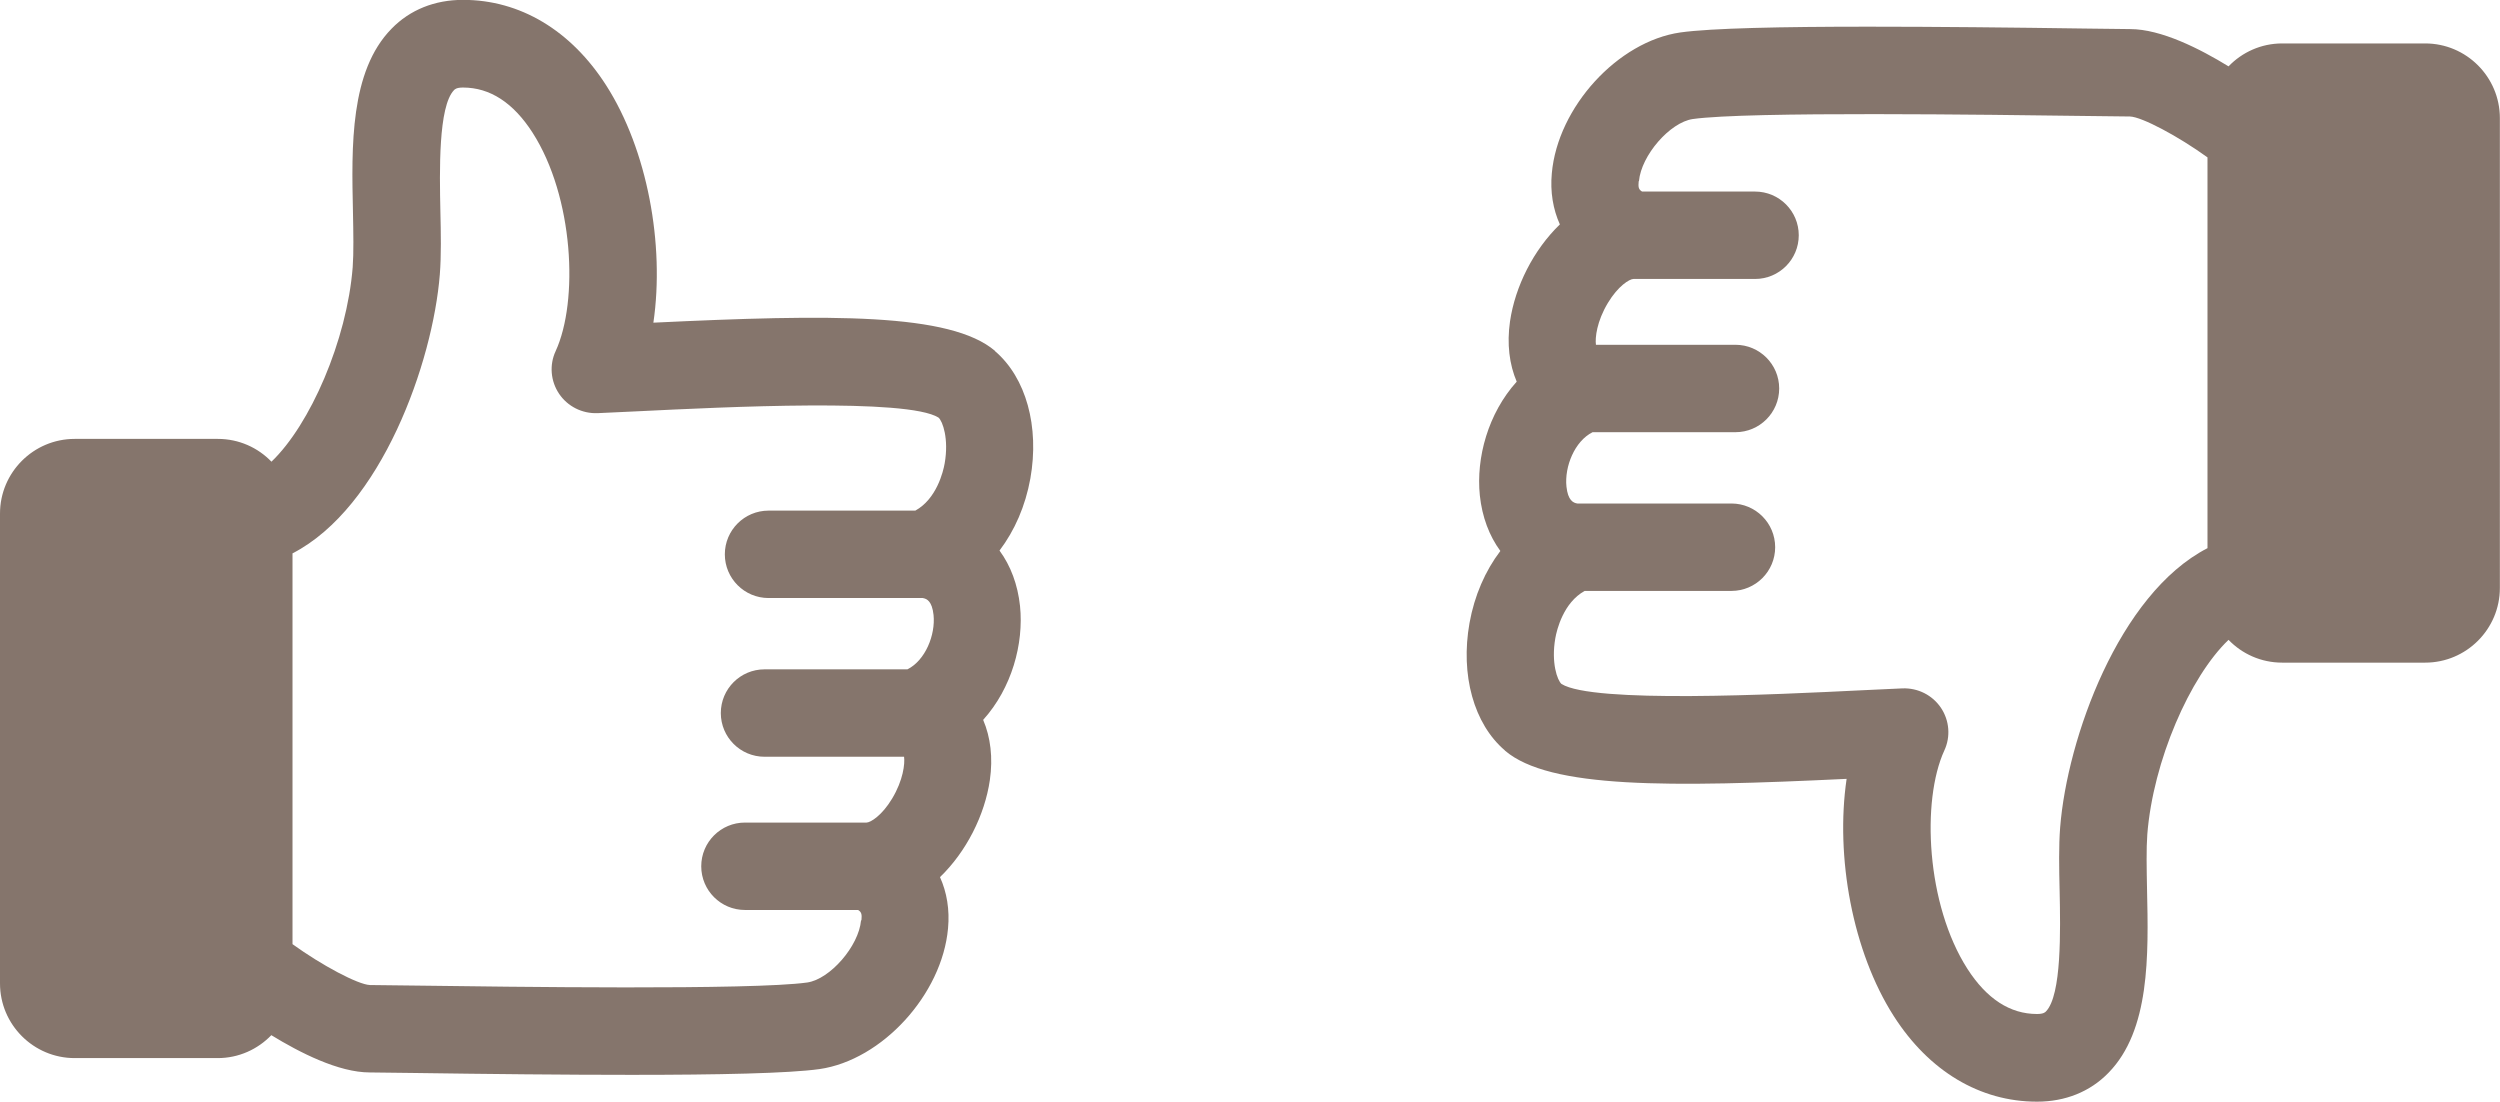 <?xml version="1.0" encoding="UTF-8"?>
<svg id="_レイヤー_2" data-name="レイヤー 2" xmlns="http://www.w3.org/2000/svg" viewBox="0 0 186.49 82.17">
  <defs>
    <style>
      .cls-1 {
        fill: #705d53;
        opacity: .85;
        stroke-width: 0px;
      }
    </style>
  </defs>
  <g id="_レイヤー_1-2" data-name="レイヤー 1">
    <path class="cls-1" d="M74.23,26.18c-3.33-2.85-12.26-2.74-25.49-2.11.85-5.81-.44-12.89-3.52-17.7-2.63-4.11-6.43-6.38-10.68-6.38-2.11,0-3.96.74-5.33,2.15-3.11,3.17-2.99,8.76-2.88,13.69.03,1.55.06,3.01-.02,4.1-.43,5.47-3.18,11.76-6.06,14.51-1.01-1.05-2.43-1.7-4-1.7H5.57c-3.07,0-5.57,2.5-5.57,5.57v35.05c0,3.07,2.5,5.57,5.57,5.57h10.67c1.57,0,2.99-.66,4-1.71,2.12,1.3,5.02,2.78,7.34,2.78.48,0,1.65.02,3.3.04,5.54.08,11.24.14,16.23.14,6.45,0,11.74-.11,14.02-.43,4.67-.67,9.15-5.57,9.59-10.5.13-1.39-.09-2.69-.6-3.82,1.96-1.89,3.34-4.62,3.72-7.24.24-1.67.05-3.2-.5-4.49,2.13-2.36,3.04-5.67,2.75-8.49-.17-1.6-.7-3.01-1.53-4.14,1.13-1.49,1.93-3.32,2.3-5.37.69-3.88-.32-7.53-2.64-9.51ZM64.23,68.66c-.17,1.92-2.31,4.38-4.01,4.63-4.1.58-22.36.32-29.24.23-1.68-.02-2.89-.04-3.38-.04h0c-.89-.03-3.61-1.48-5.78-3.05v-29.15c6.63-3.42,10.47-14.24,10.99-20.82.11-1.41.08-3.03.04-4.75-.06-2.91-.16-7.77,1.02-8.99.06-.06.18-.19.67-.19,2.01,0,3.75,1.13,5.19,3.37,3.07,4.79,3.44,12.55,1.72,16.29-.48,1.03-.38,2.24.26,3.19.64.94,1.71,1.48,2.86,1.44.96-.04,1.96-.09,3-.14,6.53-.32,20.12-.99,22.44.47.31.27.78,1.58.46,3.41-.11.64-.61,2.66-2.19,3.53h-10.95c-1.8,0-3.26,1.46-3.26,3.26s1.46,3.26,3.26,3.26h11.5c.3.05.7.22.81,1.27.15,1.48-.61,3.38-1.95,4.05h-10.66c-1.8,0-3.26,1.46-3.26,3.26s1.46,3.26,3.26,3.26h10.41c.07.52-.06,1.74-.89,3.12-.76,1.27-1.62,1.79-1.91,1.79h-9.07c-1.8,0-3.26,1.46-3.26,3.26s1.46,3.26,3.26,3.26h8.44c.27.16.29.35.25.77Z"/>
    <path class="cls-1" d="M112.26,55.99c3.33,2.85,12.26,2.74,25.49,2.11-.85,5.81.44,12.89,3.52,17.7,2.63,4.11,6.43,6.38,10.68,6.38,2.11,0,3.96-.74,5.33-2.15,3.11-3.17,2.99-8.76,2.88-13.69-.03-1.55-.06-3.01.02-4.1.43-5.47,3.18-11.76,6.06-14.51,1.01,1.05,2.43,1.7,4,1.7h10.67c3.07,0,5.57-2.5,5.57-5.57V8.81c0-3.07-2.5-5.57-5.57-5.57h-10.67c-1.57,0-2.99.66-4,1.71-2.12-1.3-5.02-2.78-7.34-2.78-.48,0-1.65-.02-3.3-.04-5.54-.08-11.24-.14-16.23-.14-6.45,0-11.74.11-14.02.43-4.67.67-9.15,5.57-9.59,10.5-.13,1.39.09,2.69.6,3.82-1.96,1.89-3.34,4.62-3.72,7.24-.24,1.67-.05,3.2.5,4.49-2.13,2.36-3.04,5.67-2.75,8.49.17,1.6.7,3.01,1.53,4.14-1.13,1.49-1.93,3.32-2.3,5.37-.69,3.88.32,7.53,2.64,9.51ZM122.26,13.51c.17-1.92,2.31-4.38,4.01-4.63,4.1-.58,22.36-.32,29.24-.23,1.68.02,2.89.04,3.38.04h0c.89.03,3.61,1.48,5.78,3.05v29.15c-6.63,3.42-10.47,14.24-10.99,20.82-.11,1.41-.08,3.03-.04,4.75.06,2.91.16,7.77-1.02,8.99-.06.06-.18.19-.67.19-2.01,0-3.75-1.13-5.19-3.37-3.07-4.79-3.44-12.55-1.72-16.29.48-1.03.38-2.24-.26-3.19-.64-.94-1.71-1.48-2.86-1.44-.96.04-1.96.09-3,.14-6.53.32-20.12.99-22.44-.47-.31-.27-.78-1.58-.46-3.41.11-.64.61-2.66,2.19-3.53h10.95c1.8,0,3.26-1.46,3.26-3.26s-1.46-3.26-3.26-3.26h-11.5c-.3-.05-.7-.22-.81-1.27-.15-1.48.61-3.38,1.95-4.05h10.66c1.8,0,3.26-1.46,3.26-3.26s-1.46-3.26-3.26-3.26h-10.41c-.07-.52.06-1.74.89-3.12.76-1.27,1.62-1.79,1.91-1.79h9.07c1.8,0,3.26-1.46,3.26-3.26s-1.46-3.26-3.26-3.26h-8.43c-.27-.16-.29-.35-.25-.77Z"/>
  </g>
</svg>